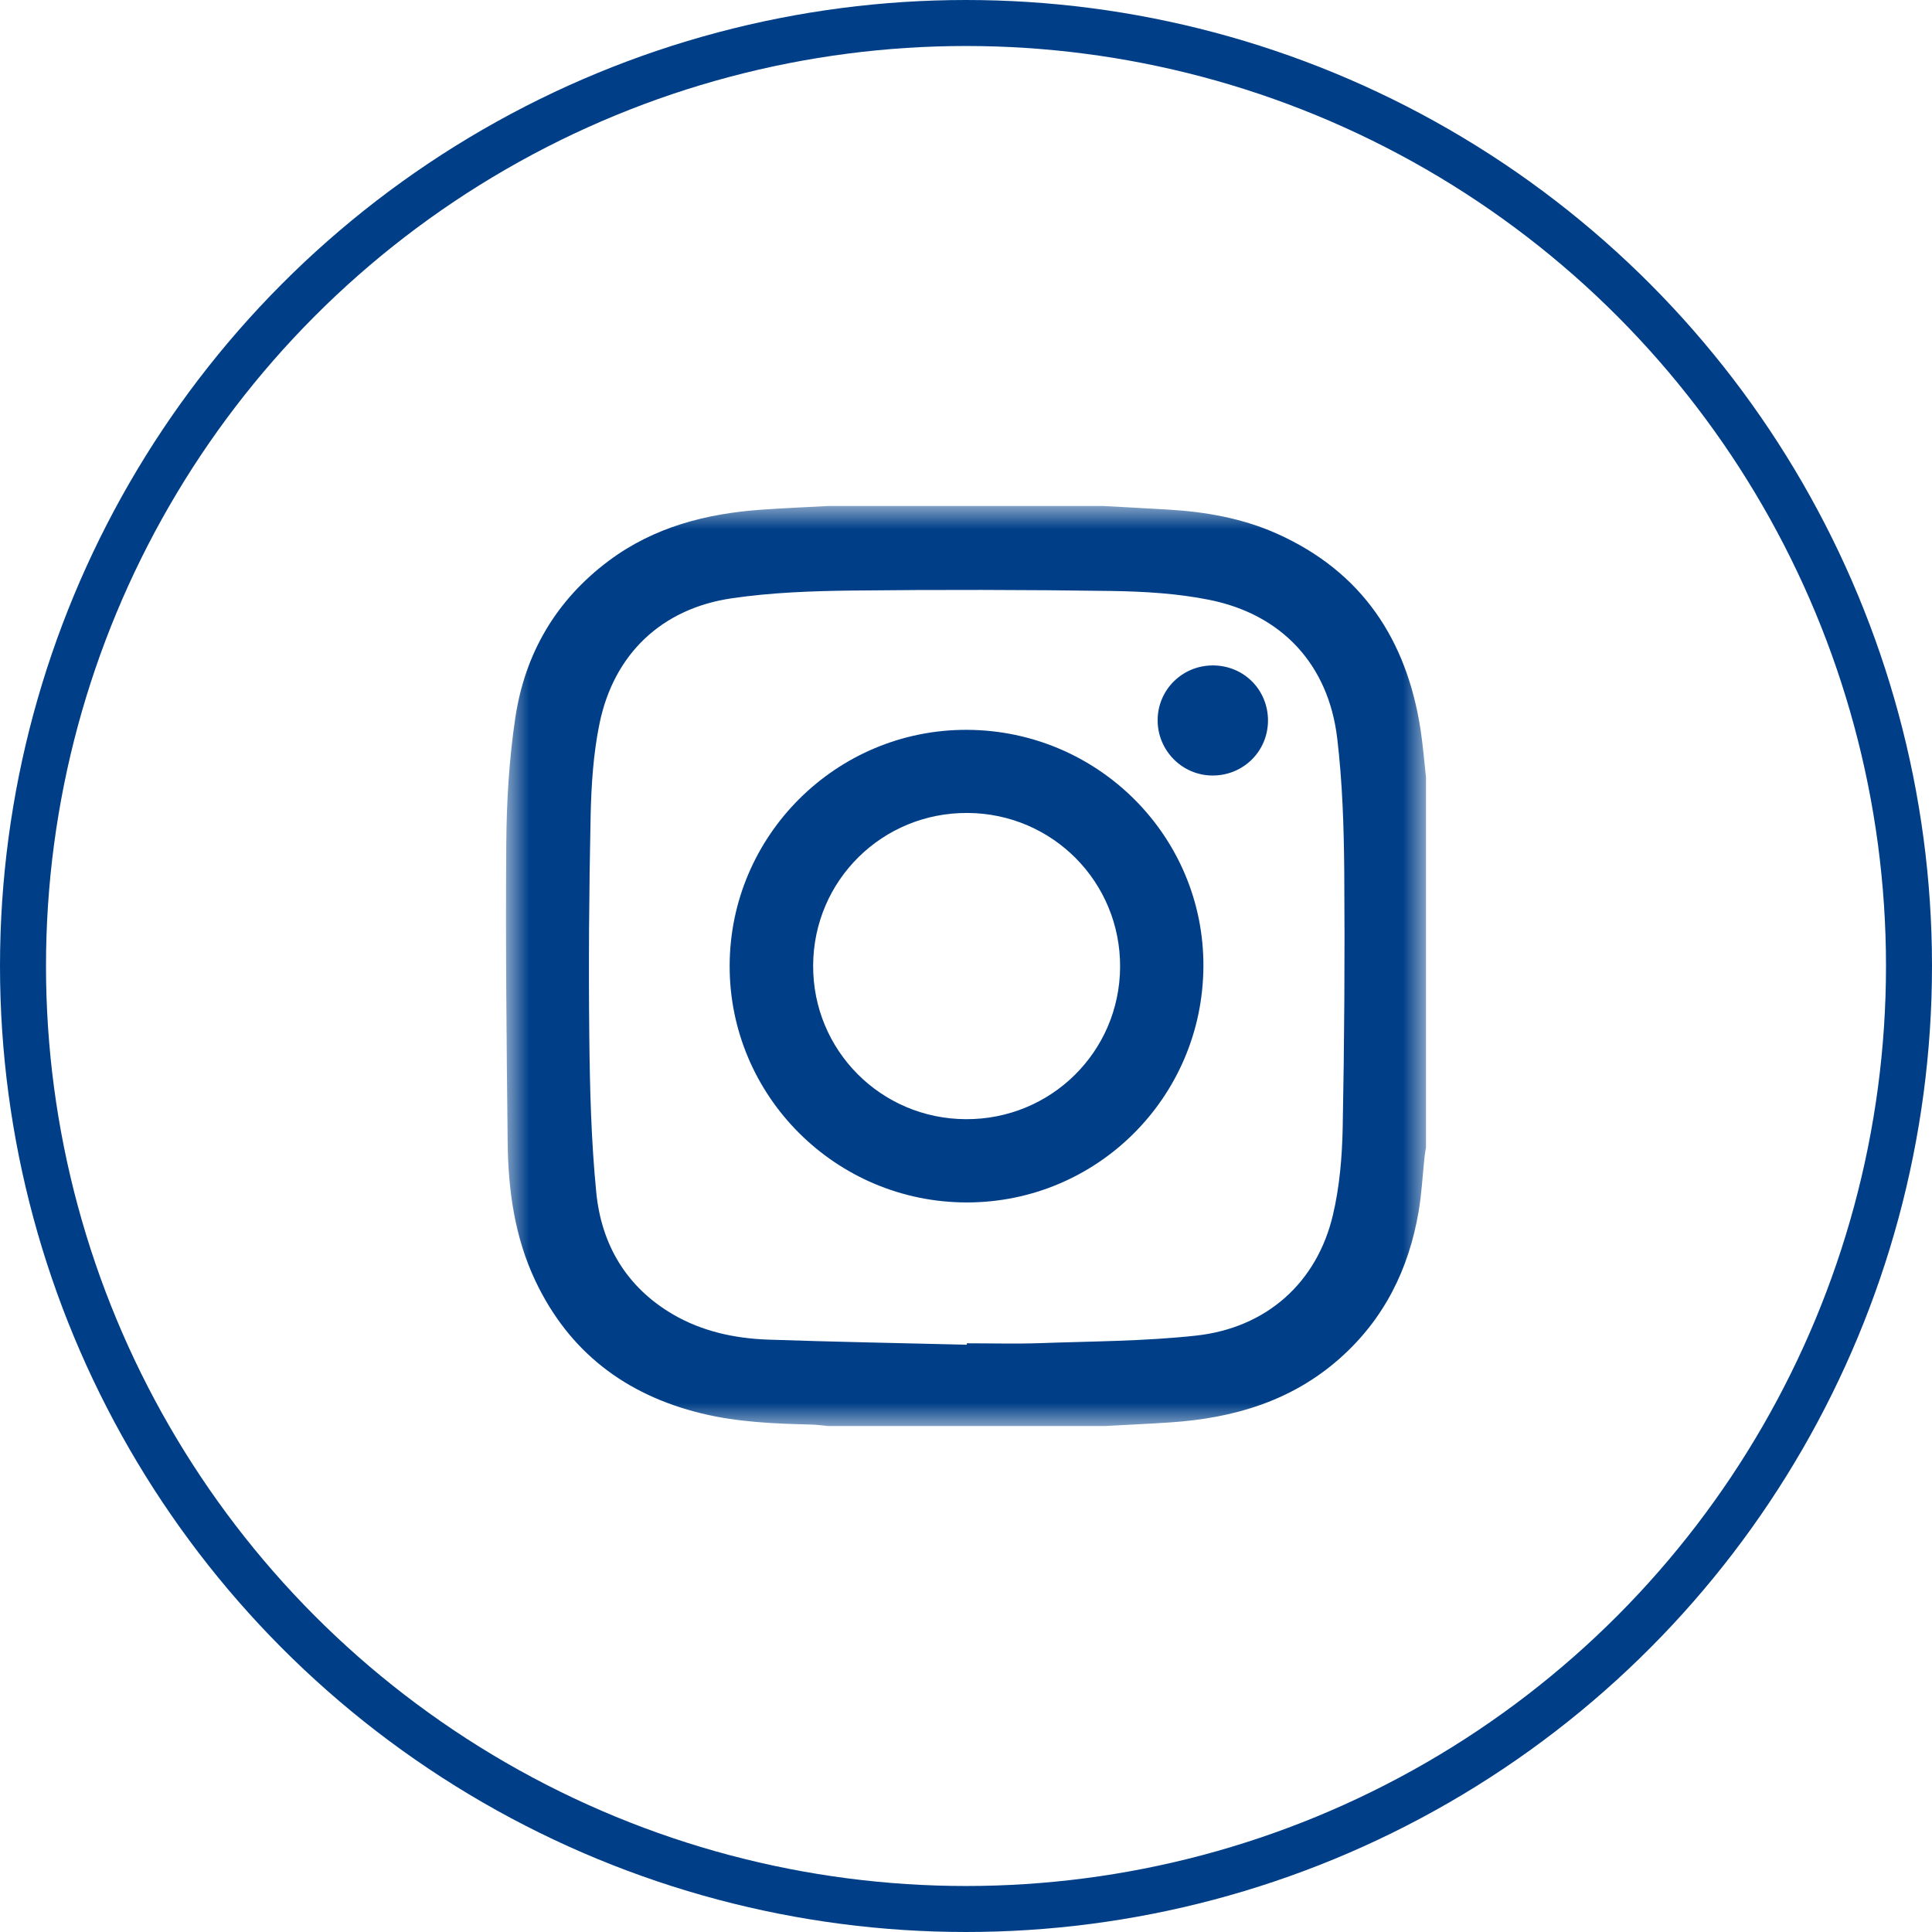 <?xml version="1.0" encoding="UTF-8"?>
<svg width="42px" height="42px" viewBox="0 0 42 42" version="1.1" xmlns="http://www.w3.org/2000/svg" xmlns:xlink="http://www.w3.org/1999/xlink">
    <title>Instagram</title>
    <defs>
        <polygon id="path-1" points="0 0 20 0 20 20 0 20"></polygon>
    </defs>
    <g id="UI" stroke="none" stroke-width="1" fill="none" fill-rule="evenodd">
        <g id="SkyPool_Contact" transform="translate(-1152, -1002)">
            <g id="Group-2" transform="translate(211, 706)">
                <g id="Instagram" transform="translate(941, 296)">
                    <circle id="Oval" stroke="#003F88" cx="21" cy="21" r="20.5"></circle>
                    <g id="Group-8" transform="translate(11, 11)">
                        <g id="Group-3">
                            <mask id="mask-2" fill="white">
                                <use xlink:href="#path-1"></use>
                            </mask>
                            <g id="Clip-2"></g>
                            <path d="M10.017,18.233 C10.017,18.222 10.018,18.212 10.018,18.202 C10.546,18.202 11.075,18.217 11.603,18.199 C12.737,18.158 13.876,18.158 15.001,18.035 C16.534,17.867 17.631,16.882 17.977,15.411 C18.122,14.797 18.176,14.15 18.189,13.517 C18.225,11.662 18.237,9.806 18.223,7.952 C18.215,6.983 18.184,6.01 18.07,5.05 C17.879,3.444 16.863,2.352 15.279,2.038 C14.587,1.9 13.868,1.858 13.16,1.847 C11.281,1.82 9.402,1.817 7.523,1.838 C6.651,1.848 5.771,1.88 4.91,2.006 C3.382,2.229 2.343,3.221 2.033,4.729 C1.899,5.38 1.855,6.058 1.84,6.725 C1.806,8.332 1.793,9.94 1.811,11.548 C1.823,12.673 1.852,13.801 1.962,14.919 C2.073,16.056 2.617,16.983 3.634,17.576 C4.267,17.944 4.97,18.096 5.693,18.122 C7.134,18.172 8.576,18.197 10.017,18.233 M13.03,20 L7,20 C6.878,19.989 6.755,19.972 6.633,19.969 C5.83,19.949 5.029,19.917 4.245,19.725 C2.597,19.322 1.369,18.387 0.639,16.845 C0.187,15.892 0.047,14.867 0.036,13.826 C0.012,11.66 -0.011,9.494 0.006,7.328 C0.013,6.42 0.068,5.505 0.202,4.608 C0.41,3.209 1.086,2.049 2.234,1.191 C3.217,0.457 4.354,0.164 5.558,0.08 C6.038,0.046 6.519,0.026 7,0 L12.991,0 C13.459,0.026 13.927,0.05 14.394,0.078 C15.213,0.126 16.014,0.267 16.765,0.604 C18.608,1.431 19.579,2.904 19.881,4.857 C19.934,5.202 19.961,5.551 20,5.898 L20,13.945 C19.989,14.015 19.975,14.084 19.968,14.154 C19.926,14.548 19.906,14.945 19.84,15.335 C19.627,16.59 19.089,17.678 18.123,18.533 C17.076,19.459 15.816,19.829 14.452,19.921 C13.978,19.953 13.504,19.974 13.03,20" id="Fill-1" fill="#003F88" mask="url(#mask-2)"></path>
                        </g>
                        <path d="M9.996,13.33 C11.845,13.339 13.338,11.867 13.35,10.024 C13.361,8.18 11.887,6.687 10.04,6.673 C8.184,6.659 6.685,8.137 6.677,9.989 C6.669,11.832 8.149,13.322 9.996,13.33 M4.862,9.997 C4.866,7.16 7.185,4.855 10.022,4.866 C12.875,4.878 15.179,7.187 15.161,10.016 C15.143,12.856 12.846,15.143 10.013,15.14 C7.17,15.137 4.858,12.829 4.862,9.997" id="Fill-4" fill="#003F88"></path>
                        <path d="M16.565,4.671 C16.56,5.34 16.02,5.867 15.347,5.859 C14.692,5.851 14.162,5.31 14.166,4.651 C14.17,3.993 14.704,3.465 15.367,3.466 C16.04,3.466 16.569,3.998 16.565,4.671" id="Fill-6" fill="#003F88"></path>
                    </g>
                </g>
            </g>
        </g>
    </g>
</svg>